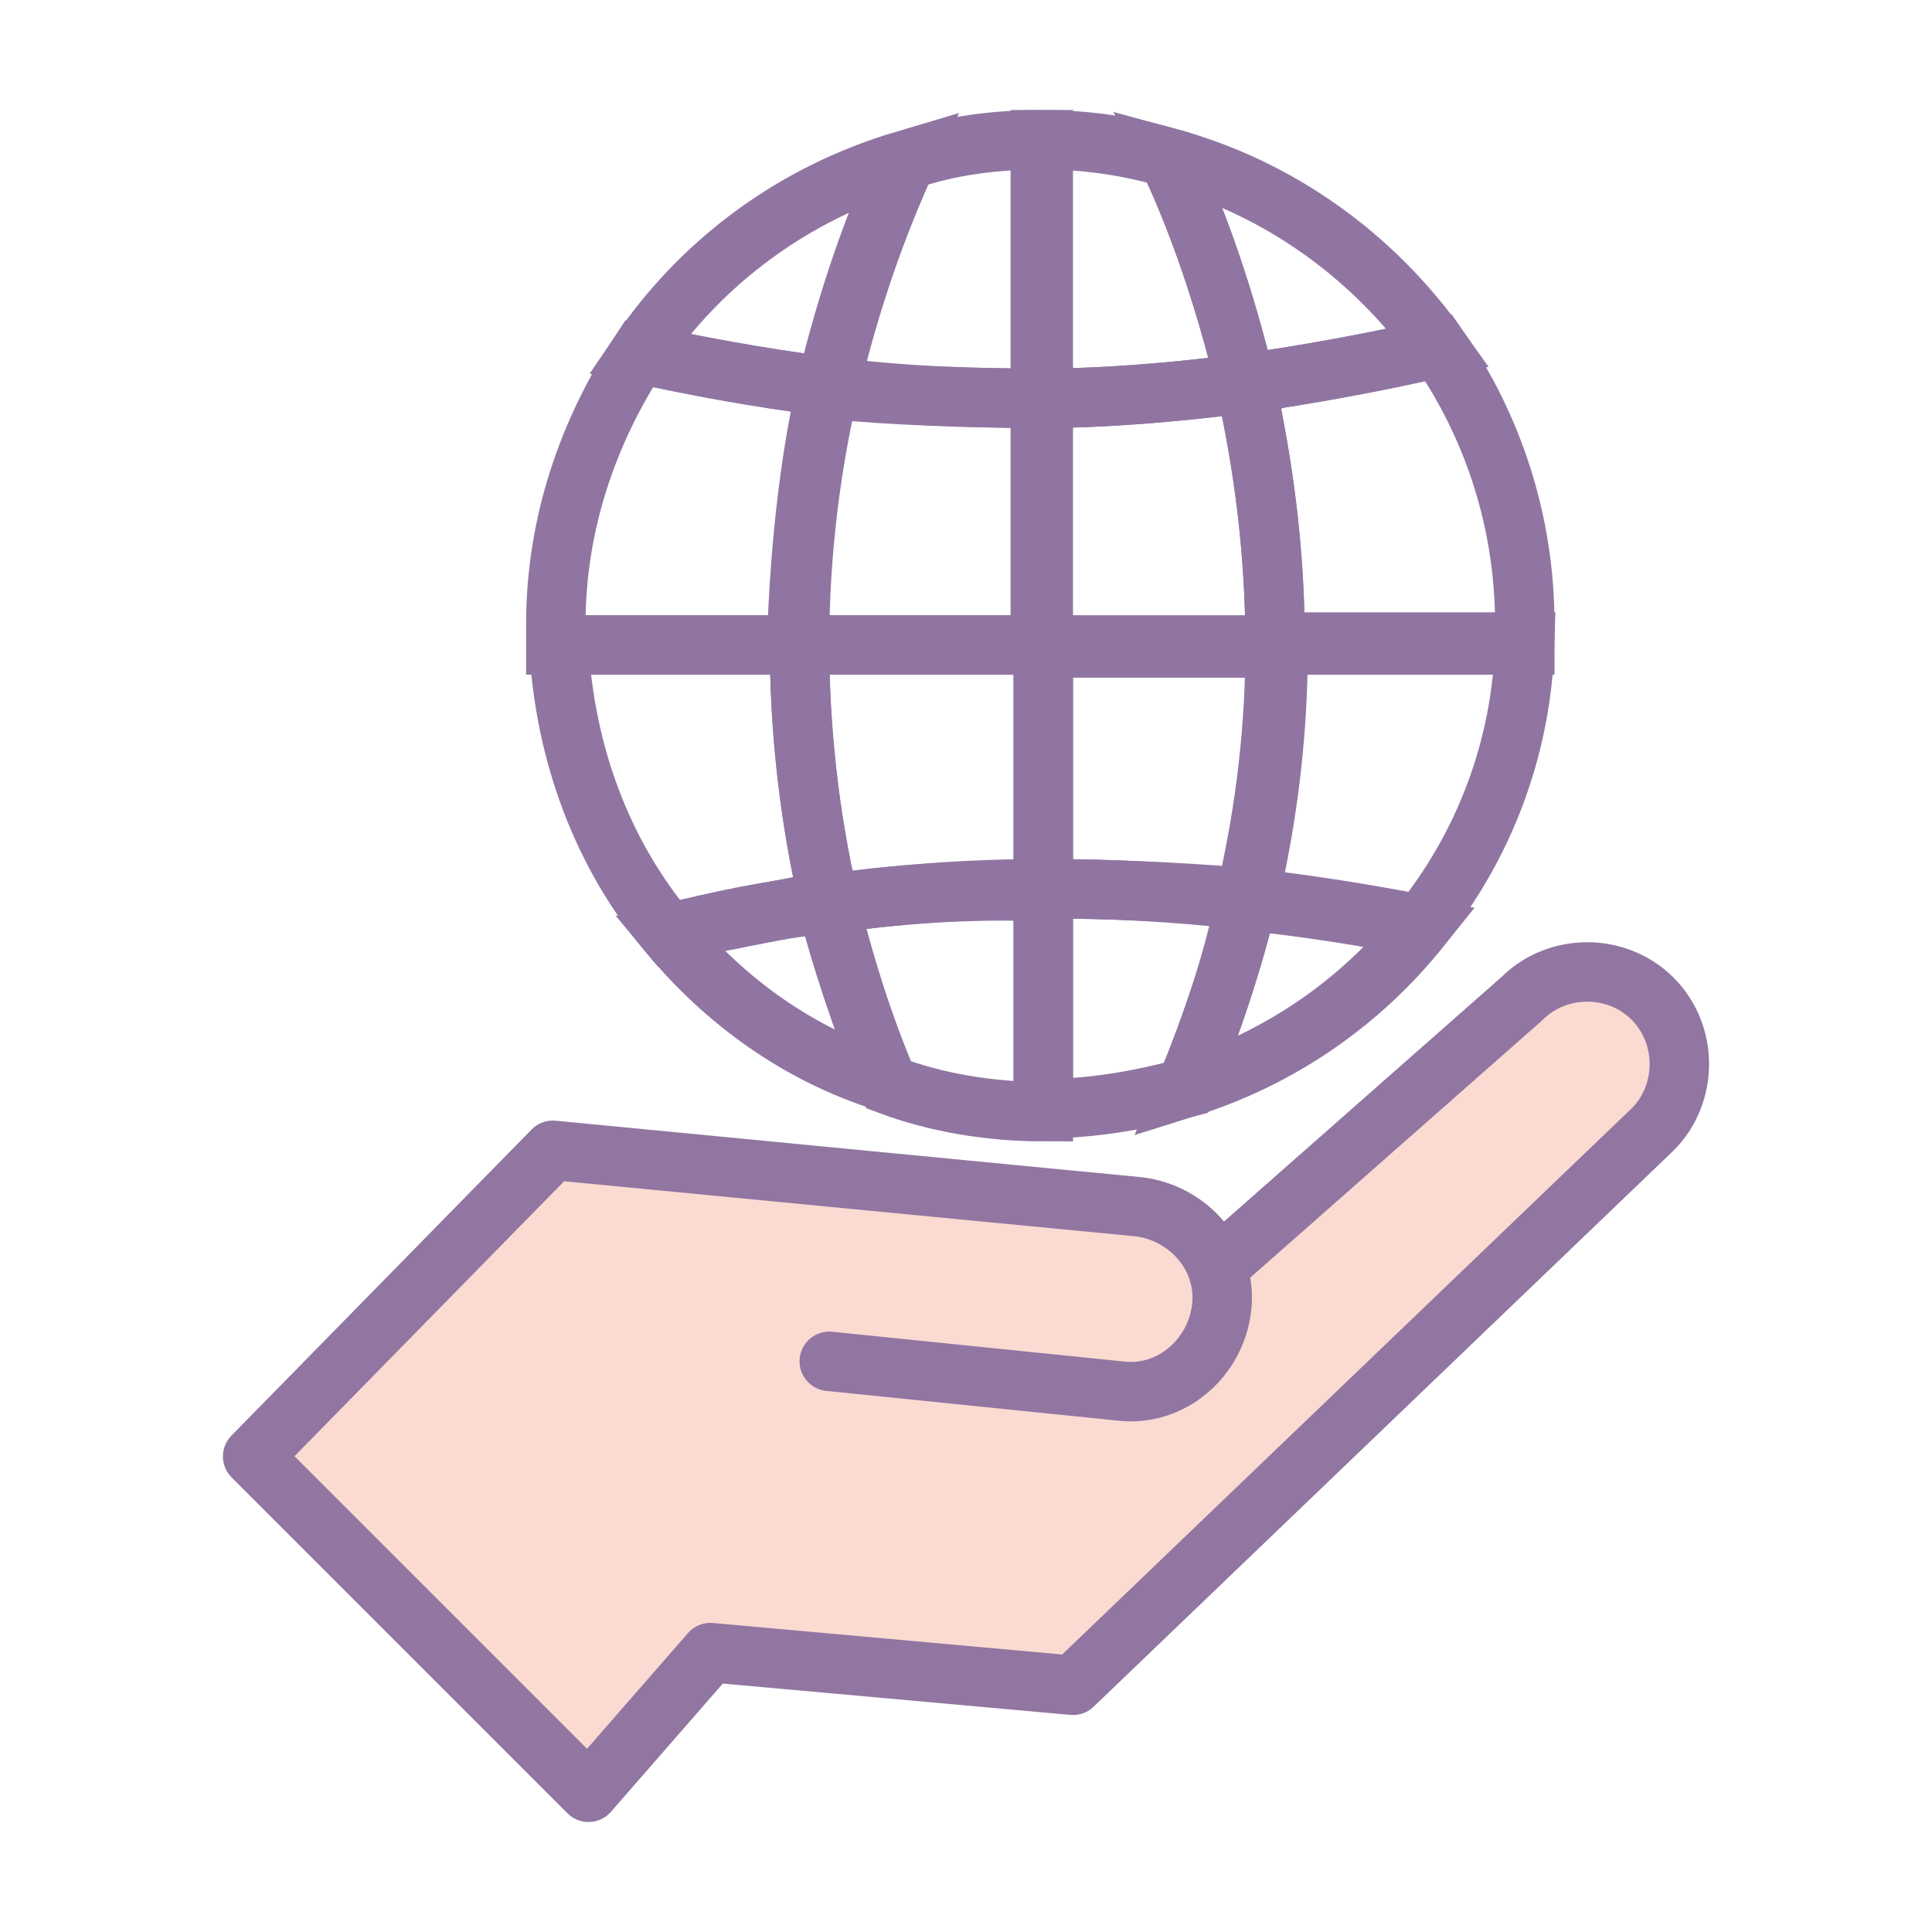 <?xml version="1.0" encoding="utf-8"?>
<!-- Generator: Adobe Illustrator 27.3.1, SVG Export Plug-In . SVG Version: 6.00 Build 0)  -->
<svg version="1.1" id="Layer_1" xmlns="http://www.w3.org/2000/svg" xmlns:xlink="http://www.w3.org/1999/xlink" x="0px" y="0px"
	 viewBox="0 0 65 65" style="enable-background:new 0 0 65 65;" xml:space="preserve">
<style type="text/css">
	.st0{fill:#FBDAD2;stroke:#9176A2;stroke-width:2;stroke-linecap:round;stroke-linejoin:round;stroke-miterlimit:10;}
	.st1{fill:none;stroke:#9075A2;stroke-width:2;stroke-miterlimit:10;}
</style>
<path class="st0" d="M41.1,42.5l10.1-8.9c1.2-1.2,3.2-1.2,4.4,0c1.2,1.2,1.2,3.2,0,4.4L36.1,56.7l-12.2-1.1l-4.1,4.7L8.5,49
	l10.1-10.3l19.7,1.9c1.7,0.2,3,1.7,2.8,3.4c-0.2,1.7-1.7,3-3.4,2.8l-9.8-1"/>
<path class="st1" d="M22.5,31.4c1.9,2.3,4.4,4.1,7.3,5c-0.8-2.1-1.5-4.1-2-6.1C25.9,30.7,24.1,31,22.5,31.4z"/>
<path class="st1" d="M27.9,30.4c0.5,2,1.1,4,2,6.1c1.6,0.6,3.4,0.9,5.2,0.9v-7.4C32.5,29.9,30.1,30.1,27.9,30.4z"/>
<path class="st1" d="M26.9,21.7h-8.1c0.2,3.7,1.5,7.1,3.7,9.7c1.6-0.4,3.4-0.8,5.4-1C27.2,27.4,26.9,24.4,26.9,21.7z"/>
<path class="st1" d="M39.9,36.6c3.2-1,5.9-2.9,7.9-5.4c-2-0.4-4-0.7-5.9-0.9C41.5,32.3,40.8,34.4,39.9,36.6z"/>
<path class="st1" d="M42.9,21.7c0,2.7-0.3,5.5-1,8.5c1.9,0.2,3.8,0.5,5.9,0.9c2.1-2.6,3.4-5.9,3.5-9.5H42.9z"/>
<path class="st1" d="M27.8,13c-2.4-0.3-4.5-0.7-6.3-1.1c-1.7,2.6-2.8,5.7-2.8,9.1c0,0.2,0,0.5,0,0.7h8.1
	C26.9,18.6,27.2,15.7,27.8,13z"/>
<path class="st1" d="M35.1,29.9v7.4c1.7,0,3.3-0.3,4.8-0.7c0.9-2.2,1.6-4.3,2.1-6.4C39.5,30,37.2,29.9,35.1,29.9z"/>
<path class="st1" d="M30.4,5.4c-3.7,1.1-6.8,3.4-8.9,6.5c1.9,0.4,4,0.8,6.3,1.1C28.5,10.1,29.4,7.5,30.4,5.4z"/>
<path class="st1" d="M35.1,29.9c2.2,0,4.5,0.1,6.9,0.4c0.7-3,1-5.8,1-8.5h-7.9V29.9z"/>
<path class="st1" d="M41.9,12.9c-2.4,0.3-4.7,0.5-6.9,0.5v8.3h7.9C42.9,18.5,42.5,15.6,41.9,12.9z"/>
<path class="st1" d="M35.1,13.4c-2.6,0-5-0.1-7.2-0.4c-0.6,2.6-1,5.5-1,8.7h8.2V13.4z"/>
<path class="st1" d="M26.9,21.7c0,2.7,0.3,5.7,1,8.7c2.2-0.3,4.6-0.5,7.2-0.5v-8.2H26.9z"/>
<path class="st1" d="M35.1,13.4V4.7c-1.6,0-3.2,0.2-4.6,0.7c-1,2.2-1.9,4.7-2.6,7.7C30,13.3,32.5,13.4,35.1,13.4z"/>
<path class="st1" d="M48.4,11.7c-2.2-3.1-5.4-5.4-9.1-6.4c1,2.1,1.9,4.7,2.6,7.6C44,12.6,46.2,12.2,48.4,11.7z"/>
<path class="st1" d="M41.9,12.9c-0.7-2.9-1.6-5.5-2.6-7.6c-1.4-0.4-2.8-0.6-4.3-0.6v8.7C37.2,13.4,39.5,13.2,41.9,12.9z"/>
<path class="st1" d="M42.9,21.7h8.4c0-0.2,0-0.5,0-0.7c0-3.5-1.1-6.7-2.9-9.3c-2.2,0.5-4.4,0.9-6.5,1.2
	C42.5,15.6,42.9,18.5,42.9,21.7z"/>
</svg>
